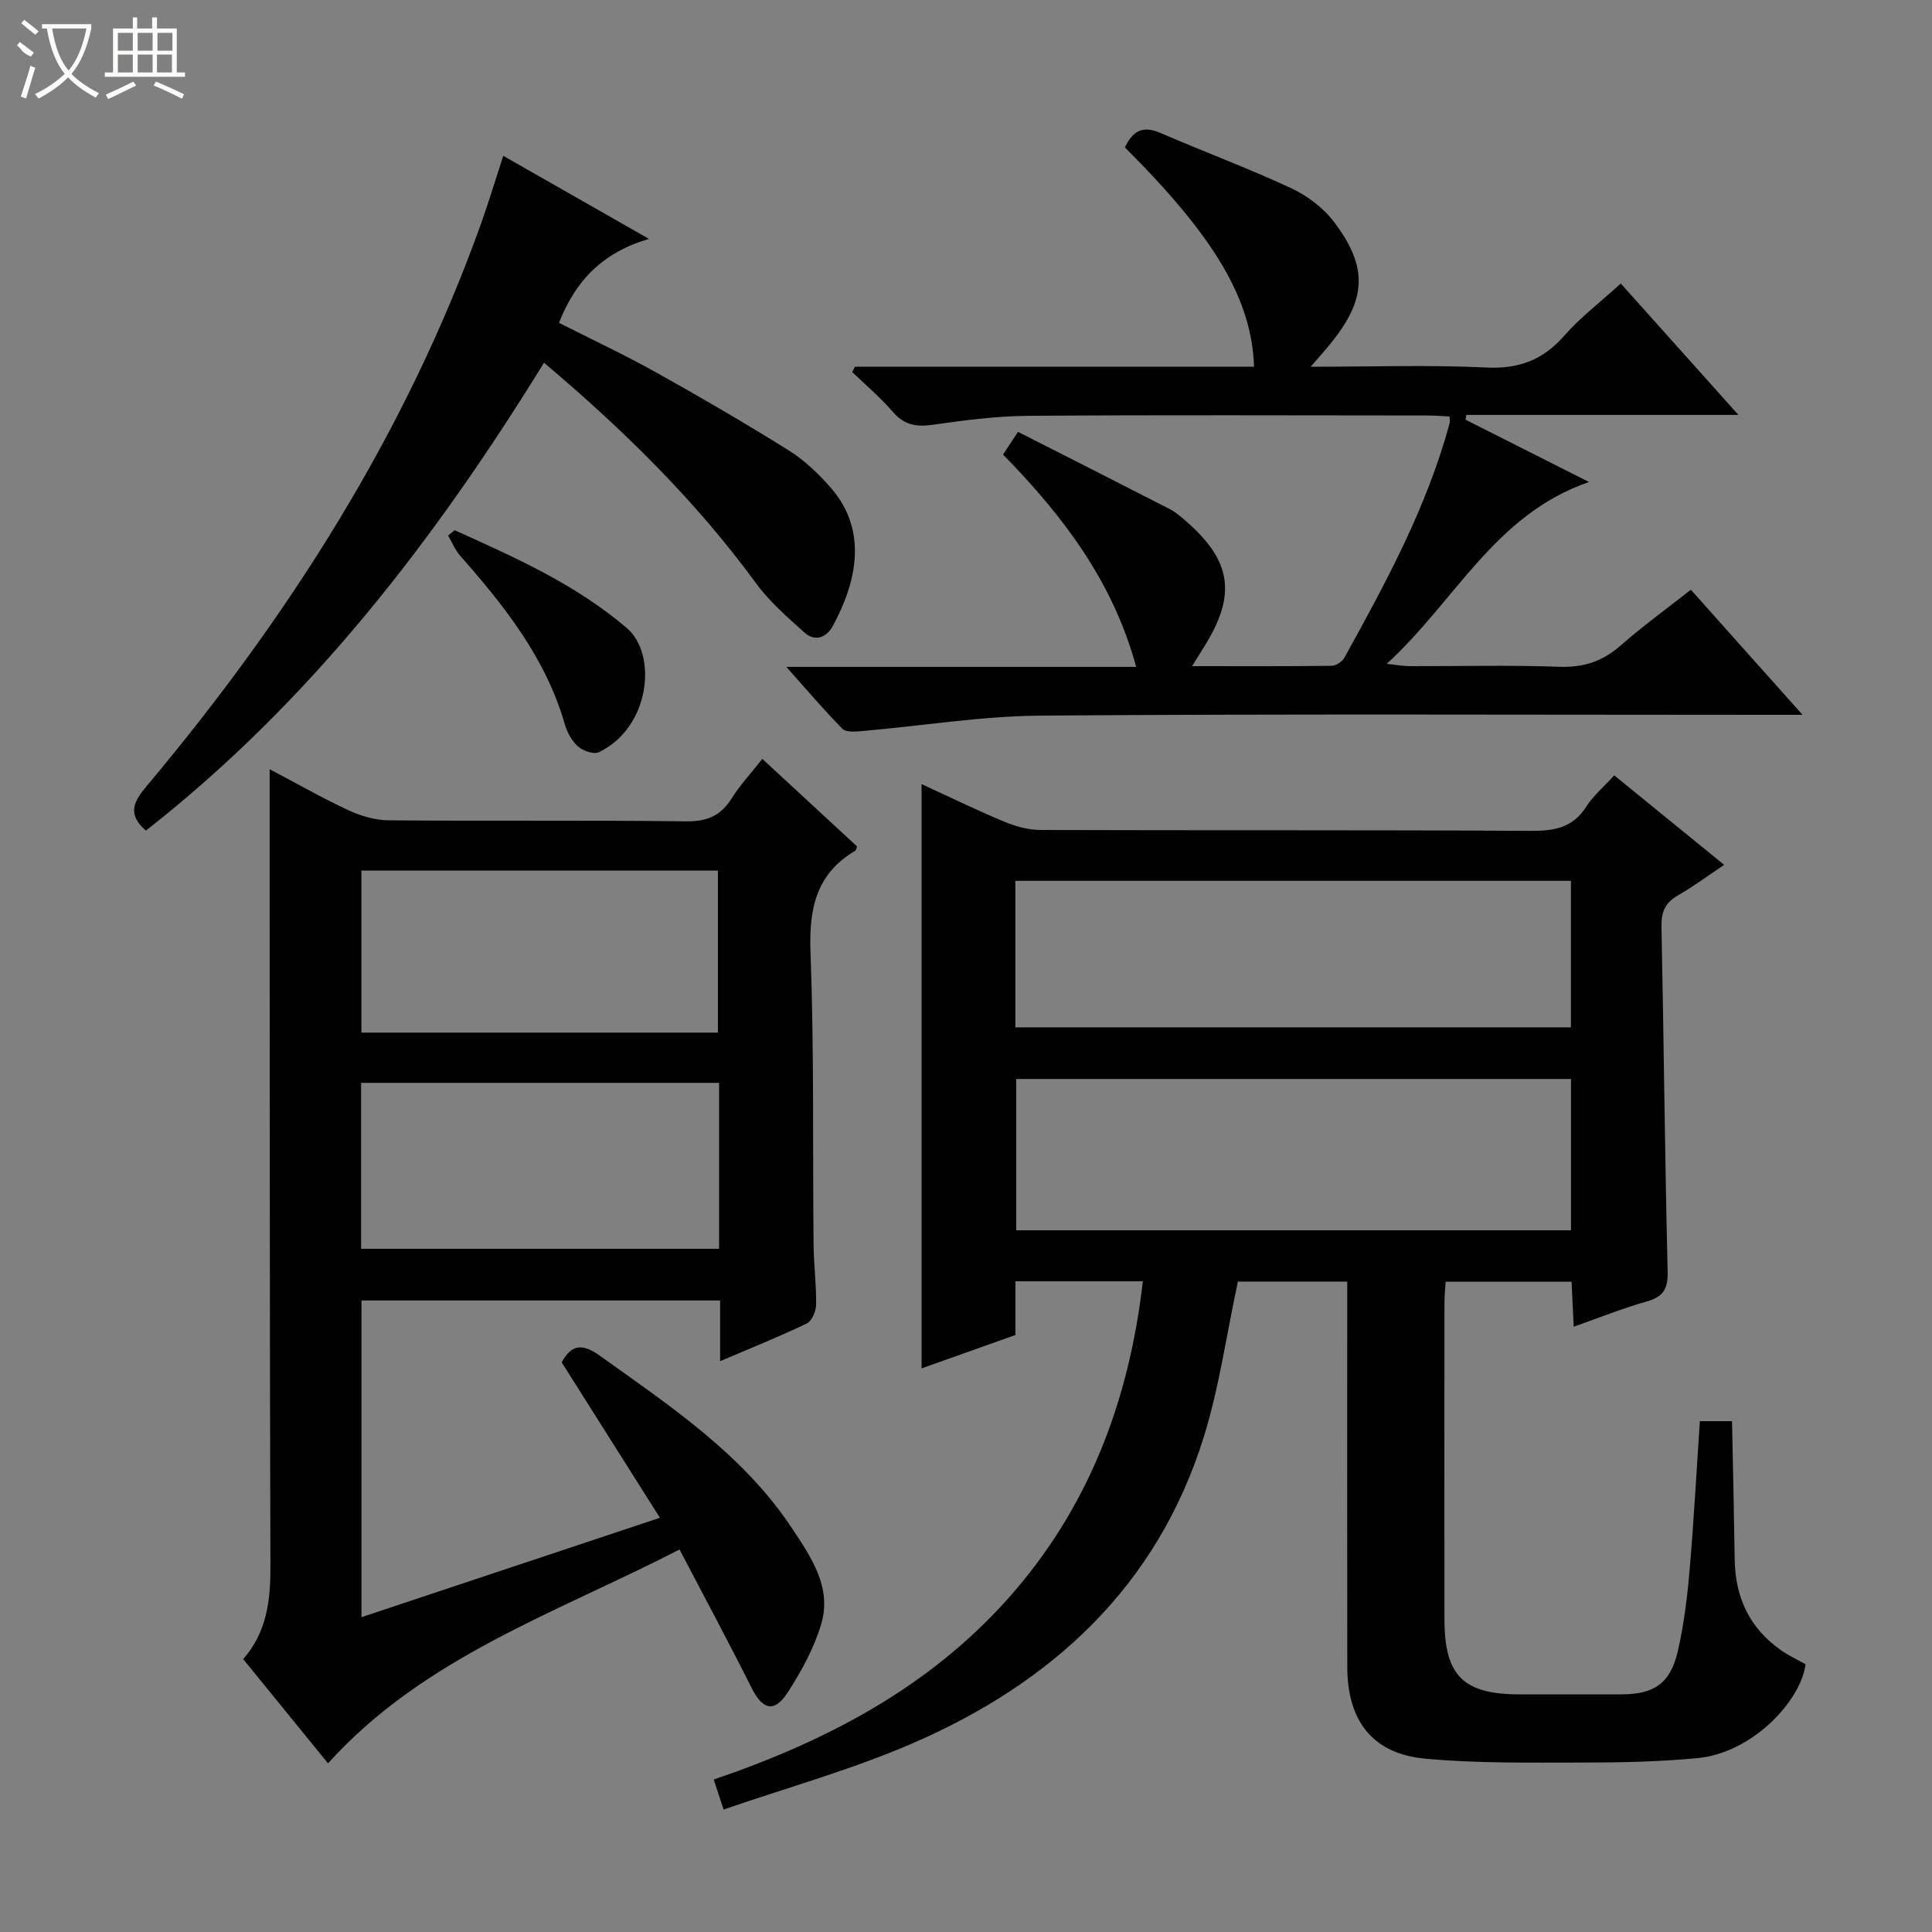 <svg enable-background="new 0 0 400 400" viewBox="0 0 400 400" xmlns="http://www.w3.org/2000/svg"><rect x="0" y="0" width="400" height="400" fill="#808080" stroke="none"/><g fill="#010102"><path d="m334.21 160.53c7.6 6.19 14.9 12.13 22.76 18.53-3.54 2.37-6.44 4.53-9.56 6.31-2.64 1.51-3.48 3.42-3.42 6.45.49 23.81.7 47.62 1.28 71.42.09 3.74-.99 5.29-4.46 6.26-4.91 1.37-9.65 3.31-14.99 5.18-.16-3.4-.29-6.17-.44-9.31-8.69 0-17.22 0-26.08 0-.08 1.49-.24 2.94-.24 4.39-.02 21.83-.03 43.66 0 65.49.01 11.71 3.89 15.55 15.6 15.55 7 0 14 .02 21 0 6.89-.02 10.19-2.28 11.74-9.06 1.25-5.48 1.94-11.13 2.42-16.75.87-10.1 1.41-20.22 2.12-30.75h6.66c.19 9.48.41 19.05.55 28.62.11 7.85 3.07 14.23 9.56 18.78 1.62 1.14 3.44 1.98 5.12 2.93-1.06 7.8-11.21 18.38-22.36 19.43-7.93.75-15.94.92-23.91.92-10.81 0-21.67.19-32.42-.8-10.93-1-16.18-7.78-16.2-19-.04-25-.01-50-.01-74.99 0-1.48 0-2.96 0-4.79-8.01 0-15.71 0-22.64 0-2.37 11.03-3.86 21.94-7.1 32.3-9.65 30.84-31.4 50.8-60.28 63.31-12.56 5.44-25.88 9.13-39.1 13.7-.89-2.7-1.39-4.24-2.04-6.22 23.22-7.9 44.41-18.95 60.91-37.44 16.64-18.65 25.08-40.83 27.93-65.71-8.73 0-17.31 0-26.38 0v11.12c-6.68 2.38-13.03 4.64-19.43 6.91 0-40.5 0-80.63 0-120.97 5.43 2.49 11.2 5.31 17.11 7.78 2.37.99 5.06 1.72 7.6 1.72 33.83.11 67.66-.02 101.49.18 4.87.03 8.67-.67 11.44-5.04 1.4-2.2 3.51-3.96 5.77-6.45zm-8.95 62.86c-38.54 0-76.74 0-114.87 0v31.33h114.87c0-10.47 0-20.72 0-31.33zm-115.04-10.69h115.02c0-10.19 0-20.24 0-30.33-38.47 0-76.67 0-115.02 0z"/><path d="m116.29 282.06c2.02-3.76 4.31-3.94 7.89-1.38 14.63 10.47 29.68 20.44 39.85 35.81 3.94 5.95 8.25 12.21 5.99 19.77-1.49 4.99-4.11 9.79-6.97 14.19-2.77 4.26-5.19 3.52-7.48-1.06-4.68-9.35-9.63-18.55-14.88-28.59-25.56 13.19-52.86 22.23-72.78 44.28-5.52-6.79-11.48-14.11-17.56-21.58 4.97-5.68 5.66-12.28 5.64-19.28-.15-45.15-.13-90.3-.16-135.46-.01-9.76 0-19.51 0-29.51 5.16 2.72 10.6 5.83 16.26 8.48 2.6 1.21 5.62 2.09 8.46 2.11 20.49.18 40.99-.05 61.48.21 4.34.06 7.17-1.13 9.44-4.74 1.74-2.77 4.01-5.2 6.36-8.19 6.74 6.22 13.18 12.18 19.61 18.12-.16.4-.2.8-.4.92-8.14 4.82-9.57 12.07-9.23 21.05.75 20.13.43 40.31.63 60.46.04 4.15.59 8.3.53 12.44-.02 1.35-.88 3.39-1.94 3.9-5.64 2.72-11.47 5.05-17.94 7.81 0-4.57 0-8.46 0-12.57-24.96 0-49.4 0-74.25 0v65.57c20.57-6.85 40.69-13.56 61.79-20.58-6.91-10.92-13.54-21.41-20.34-32.18zm32.59-57.87c-24.92 0-49.37 0-74.12 0v34.36h74.12c0-11.54 0-22.68 0-34.36zm-.24-10.4c0-11.45 0-22.49 0-33.54-24.8 0-49.24 0-73.82 0v33.54z"/><path d="m177.01 75.92h82.63c-.49-13.98-8.12-26.82-26.74-45.4 1.52-3.21 3.51-4.66 7.33-3.01 8.99 3.9 18.19 7.31 27.07 11.44 3.34 1.56 6.66 4.06 8.88 6.98 7.14 9.4 6.74 16.04-.69 25.19-1.1 1.36-2.28 2.66-4.13 4.81 12.82 0 24.59-.41 36.31.16 6.75.33 11.74-1.52 16.17-6.56 3.38-3.85 7.53-7.01 11.73-10.83 7.94 8.87 15.75 17.6 24.35 27.2-19.46 0-37.89 0-56.33 0-.06.33-.12.66-.17.99 8.22 4.15 16.44 8.29 25.56 12.9-19.52 6.73-27.63 24.64-41.88 37.65 2.36.25 3.57.48 4.79.48 10.33.03 20.67-.25 30.99.13 5.01.18 8.92-1.13 12.64-4.4 4.49-3.94 9.35-7.46 14.55-11.56 7.5 8.41 14.86 16.65 23.13 25.91-2.77 0-4.48 0-6.19 0-50.48 0-100.97-.22-151.45.16-12.39.09-24.77 2.14-37.16 3.21-1.34.12-3.25.27-3.99-.48-3.79-3.85-7.29-7.98-11.61-12.82h72.43c-4.84-17.82-15.26-31.37-27.56-43.96.92-1.39 1.72-2.61 3.1-4.7 10.49 5.33 20.96 10.62 31.4 15.98 1.17.6 2.2 1.5 3.21 2.36 9.65 8.33 10.69 15.36 3.92 26.16-.68 1.08-1.35 2.17-2.49 4.01 10.05 0 19.46.05 28.85-.07.92-.01 2.22-.84 2.67-1.66 8.61-15.57 17.09-31.2 21.79-48.52.08-.31.01-.65.01-1.44-1.52-.07-3.08-.21-4.65-.21-27.49-.01-54.98-.13-82.48.07-6.61.05-13.26.9-19.82 1.85-3.46.5-5.98.07-8.35-2.69-2.54-2.96-5.57-5.51-8.39-8.23.2-.37.39-.73.57-1.1z"/><path d="m112.63 75.1c-22.71 36.84-48.48 70.27-82.42 96.87-3.97-3.43-2.5-6.06.16-9.23 29.39-35.02 53.7-73.09 69.2-116.37 1.61-4.5 2.98-9.08 4.62-14.11 9.86 5.62 19.33 11.02 30.17 17.2-9.69 2.84-15.22 8.71-18.63 17.38 6.66 3.37 13.53 6.59 20.14 10.28 9.29 5.18 18.48 10.54 27.49 16.17 3.19 1.99 6.04 4.74 8.55 7.58 7.91 8.97 5.43 19.71.49 28.77-1.29 2.37-3.67 3.28-5.85 1.32-3.55-3.19-7.24-6.4-10.03-10.21-12.46-17.04-27.34-31.69-43.89-45.65z"/><path d="m94.13 109.77c12.48 5.64 24.99 11.17 35.62 20.24 6.44 5.49 4.86 20.6-5.74 25.72-1.05.51-3.28-.25-4.31-1.16-1.29-1.14-2.28-2.93-2.76-4.62-3.94-13.69-12.48-24.47-21.66-34.88-1.06-1.2-1.68-2.78-2.51-4.19.45-.37.9-.74 1.36-1.11z"/></g><path d="m6.4 11.7c-2-.8-1.9-1.6-2.9-2.3l.6-.7c.9.7 1.9 1.4 2.9 2.2zm-2.1 8.3c.7-2.1 1.4-4.2 2-6.4.2.1.6.3 1 .4-.7 2.3-1.3 4.4-1.9 6.4zm3-12.8c-1.1-.9-2.1-1.7-2.9-2.4l.6-.7c1 .8 2 1.5 3 2.4zm1.4-1.3v-.9h10.2v.9c-.9 4.2-2.3 7.3-4.1 9.4 1.3 1.4 3.2 2.7 5.7 4-.2.2-.4.5-.7.9-2.5-1.4-4.4-2.7-5.7-4.2-1.4 1.5-3.5 3-6.1 4.4 0 0 0 0-.1-.1-.3-.4-.5-.7-.7-.8 2.7-1.3 4.7-2.8 6.2-4.2-1.8-2.2-3-5.3-3.7-9.4zm9.2 0h-7.1c.6 3.8 1.7 6.7 3.4 8.7 1.7-2 2.9-4.8 3.7-8.7z" fill="#fbfcfa"/><path d="m31.6 3.6h.9v2.3h4.1v9.1h1.7v.9h-16.6v-.9h1.7v-9.1h4.1v-2.3h.9v2.3h3.1v-2.3zm-4 13.3.6.8c-1.9.9-3.8 1.9-5.8 2.8-.2-.3-.3-.6-.5-.9 2-.9 3.9-1.8 5.7-2.7zm-3.2-10.1v3.7h3.1v-3.7zm0 4.5v3.7h3.1v-3.7zm4.1-4.5v3.7h3.1v-3.7zm0 4.5v3.7h3.1v-3.7zm9.1 9.1c-2.1-1.1-4.1-2-5.8-2.7l.5-.8c2.2.9 4.1 1.8 5.8 2.6l-.4.9zm-1.9-13.6h-3.1v3.7h3.1zm-3.2 4.5v3.7h3.1v-3.7z" fill="#fbfcfa"/></svg>